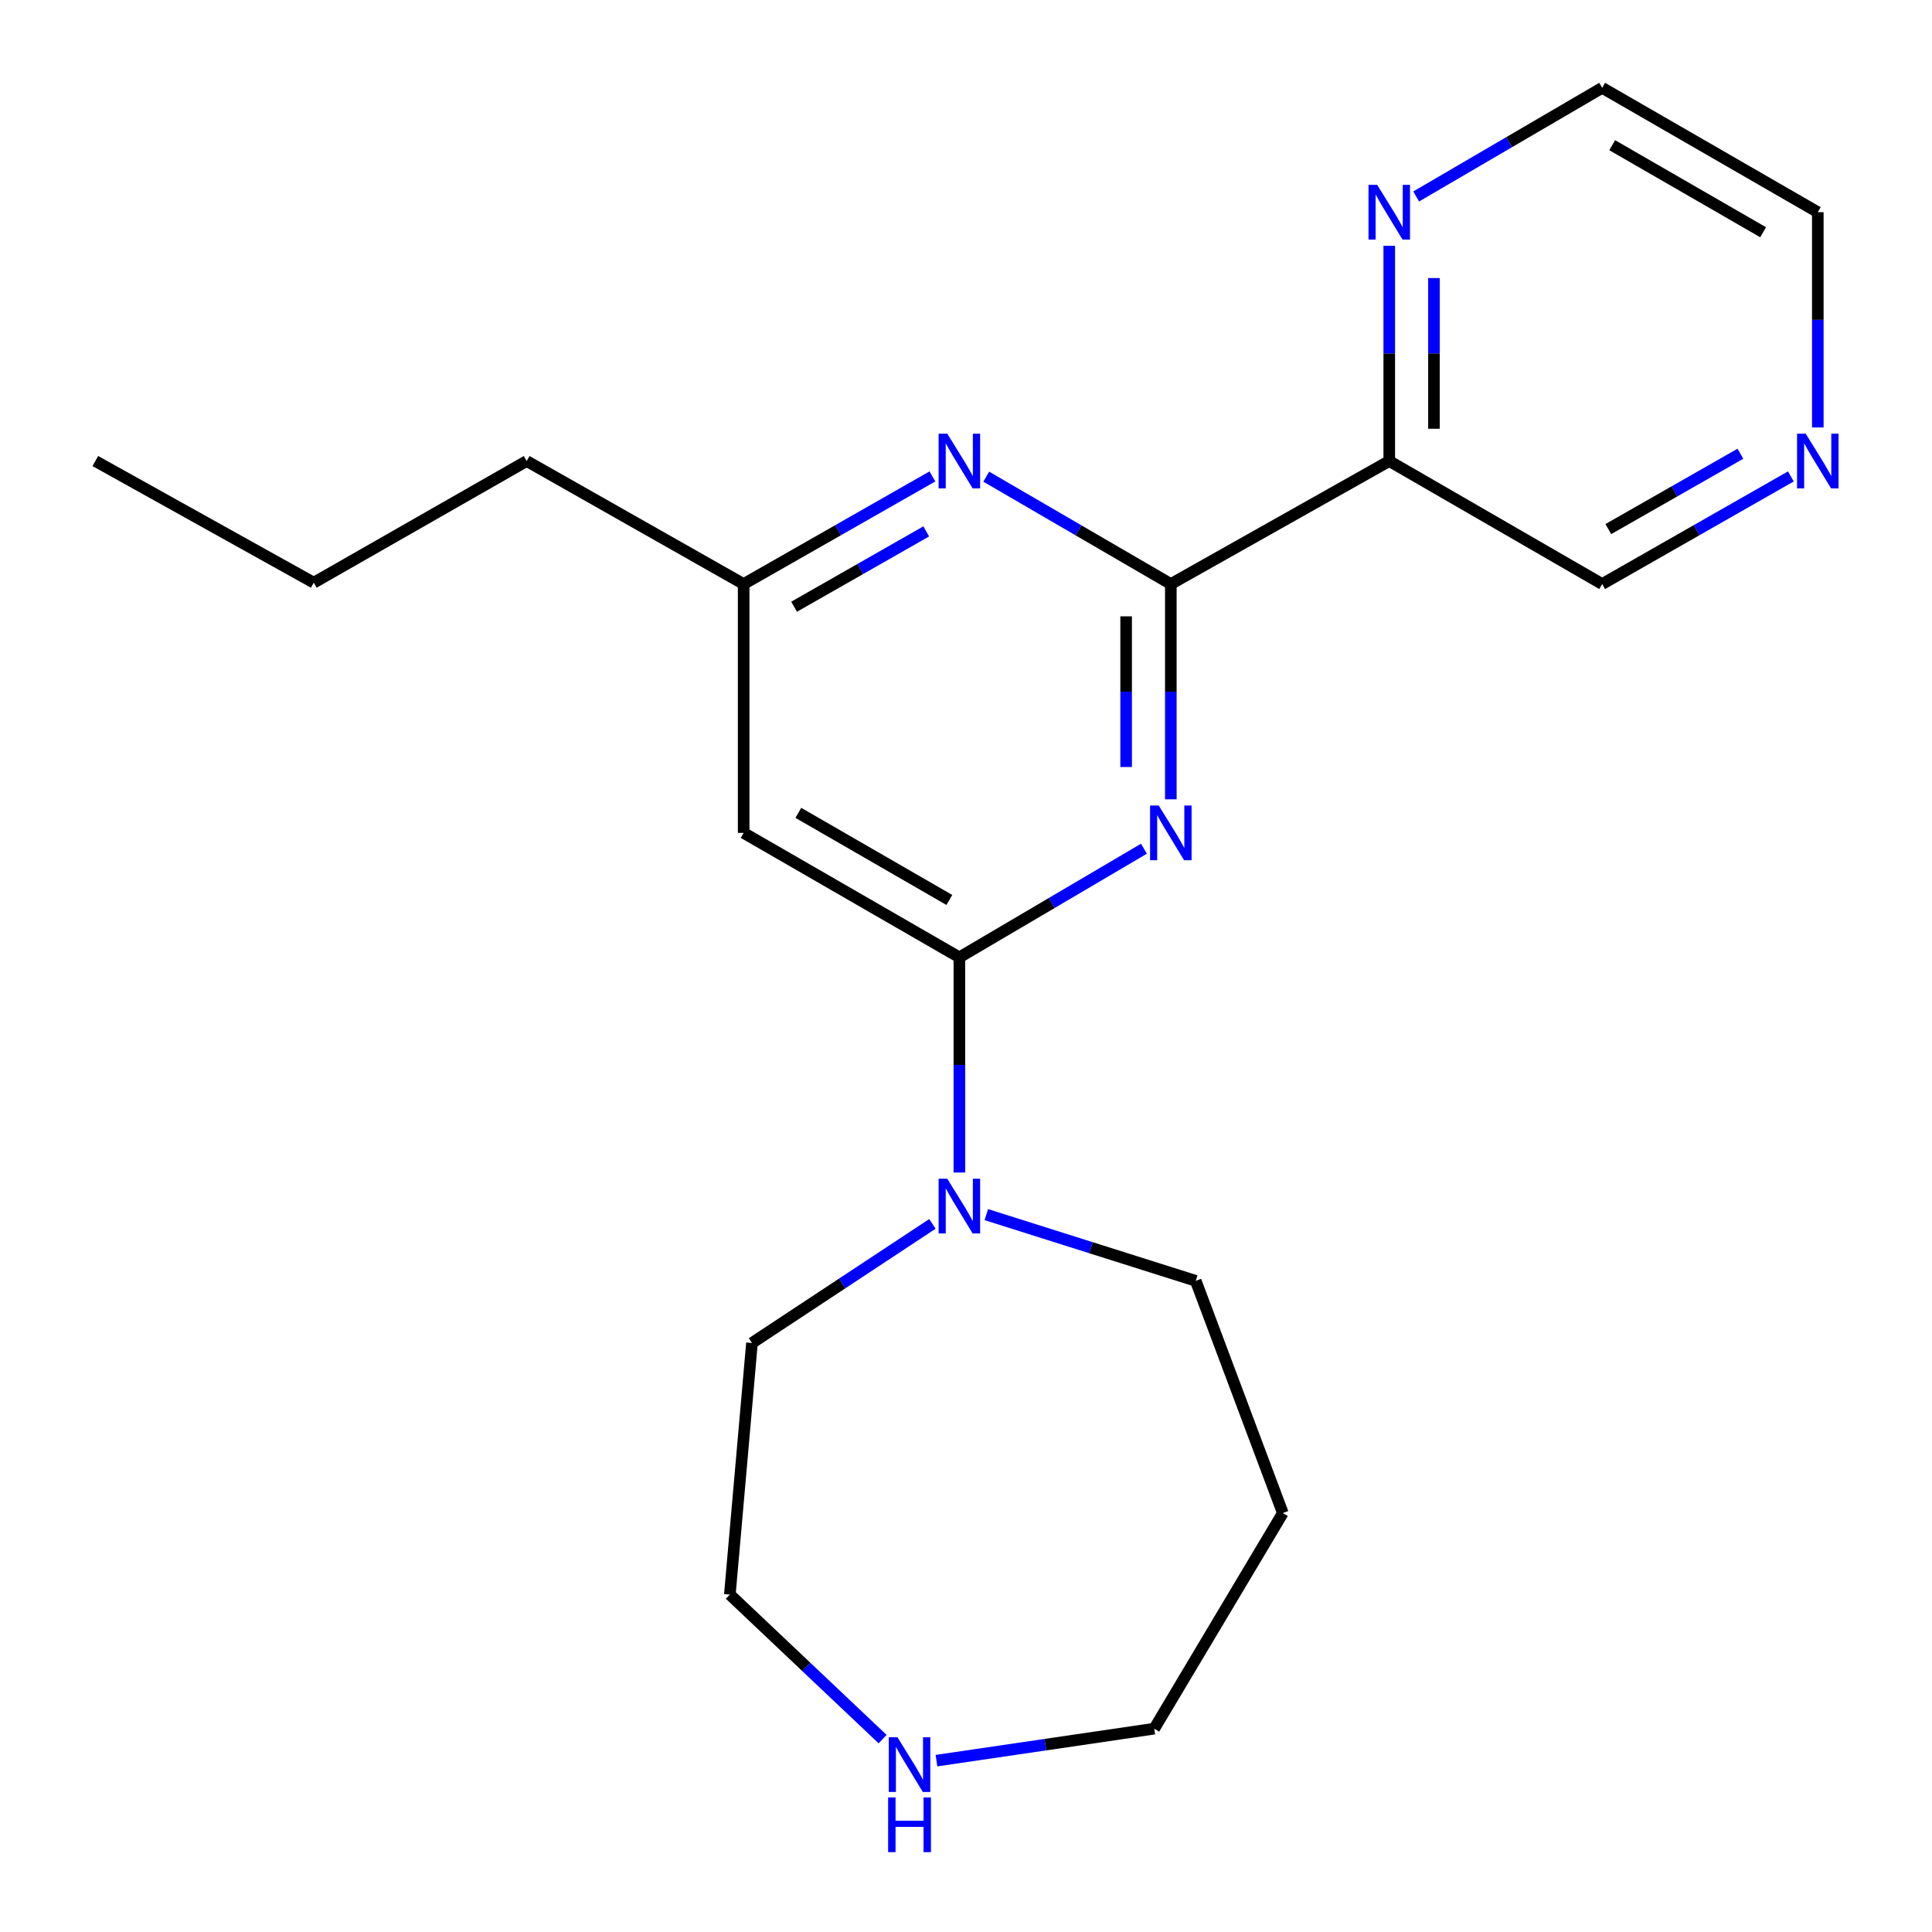 <?xml version='1.0' encoding='iso-8859-1'?>
<svg version='1.1' baseProfile='full'
              xmlns='http://www.w3.org/2000/svg'
                      xmlns:rdkit='http://www.rdkit.org/xml'
                      xmlns:xlink='http://www.w3.org/1999/xlink'
                  xml:space='preserve'
width='1000px' height='1000px' viewBox='0 0 1000 1000'>
<!-- END OF HEADER -->
<rect style='opacity:1.0;fill:#FFFFFF;stroke:none' width='1000' height='1000' x='0' y='0'> </rect>
<path class='bond-0' d='M 606.019,413.726 L 606.019,358.015' style='fill:none;fill-rule:evenodd;stroke:#0000FF;stroke-width:6px;stroke-linecap:butt;stroke-linejoin:miter;stroke-opacity:1' />
<path class='bond-0' d='M 606.019,358.015 L 606.019,302.303' style='fill:none;fill-rule:evenodd;stroke:#000000;stroke-width:6px;stroke-linecap:butt;stroke-linejoin:miter;stroke-opacity:1' />
<path class='bond-0' d='M 582.885,397.013 L 582.885,358.015' style='fill:none;fill-rule:evenodd;stroke:#0000FF;stroke-width:6px;stroke-linecap:butt;stroke-linejoin:miter;stroke-opacity:1' />
<path class='bond-0' d='M 582.885,358.015 L 582.885,319.016' style='fill:none;fill-rule:evenodd;stroke:#000000;stroke-width:6px;stroke-linecap:butt;stroke-linejoin:miter;stroke-opacity:1' />
<path class='bond-1' d='M 592.104,439.296 L 544.337,467.408' style='fill:none;fill-rule:evenodd;stroke:#0000FF;stroke-width:6px;stroke-linecap:butt;stroke-linejoin:miter;stroke-opacity:1' />
<path class='bond-1' d='M 544.337,467.408 L 496.571,495.521' style='fill:none;fill-rule:evenodd;stroke:#000000;stroke-width:6px;stroke-linecap:butt;stroke-linejoin:miter;stroke-opacity:1' />
<path class='bond-2' d='M 606.019,302.303 L 558.247,274.513' style='fill:none;fill-rule:evenodd;stroke:#000000;stroke-width:6px;stroke-linecap:butt;stroke-linejoin:miter;stroke-opacity:1' />
<path class='bond-2' d='M 558.247,274.513 L 510.476,246.723' style='fill:none;fill-rule:evenodd;stroke:#0000FF;stroke-width:6px;stroke-linecap:butt;stroke-linejoin:miter;stroke-opacity:1' />
<path class='bond-3' d='M 606.019,302.303 L 719.078,238.634' style='fill:none;fill-rule:evenodd;stroke:#000000;stroke-width:6px;stroke-linecap:butt;stroke-linejoin:miter;stroke-opacity:1' />
<path class='bond-4' d='M 496.571,495.521 L 496.571,551.207' style='fill:none;fill-rule:evenodd;stroke:#000000;stroke-width:6px;stroke-linecap:butt;stroke-linejoin:miter;stroke-opacity:1' />
<path class='bond-4' d='M 496.571,551.207 L 496.571,606.894' style='fill:none;fill-rule:evenodd;stroke:#0000FF;stroke-width:6px;stroke-linecap:butt;stroke-linejoin:miter;stroke-opacity:1' />
<path class='bond-5' d='M 496.571,495.521 L 384.912,431.106' style='fill:none;fill-rule:evenodd;stroke:#000000;stroke-width:6px;stroke-linecap:butt;stroke-linejoin:miter;stroke-opacity:1' />
<path class='bond-5' d='M 491.382,465.82 L 413.221,420.73' style='fill:none;fill-rule:evenodd;stroke:#000000;stroke-width:6px;stroke-linecap:butt;stroke-linejoin:miter;stroke-opacity:1' />
<path class='bond-21' d='M 482.617,246.59 L 433.765,274.447' style='fill:none;fill-rule:evenodd;stroke:#0000FF;stroke-width:6px;stroke-linecap:butt;stroke-linejoin:miter;stroke-opacity:1' />
<path class='bond-21' d='M 433.765,274.447 L 384.912,302.303' style='fill:none;fill-rule:evenodd;stroke:#000000;stroke-width:6px;stroke-linecap:butt;stroke-linejoin:miter;stroke-opacity:1' />
<path class='bond-21' d='M 479.421,275.043 L 445.224,294.543' style='fill:none;fill-rule:evenodd;stroke:#0000FF;stroke-width:6px;stroke-linecap:butt;stroke-linejoin:miter;stroke-opacity:1' />
<path class='bond-21' d='M 445.224,294.543 L 411.027,314.042' style='fill:none;fill-rule:evenodd;stroke:#000000;stroke-width:6px;stroke-linecap:butt;stroke-linejoin:miter;stroke-opacity:1' />
<path class='bond-7' d='M 719.078,238.634 L 719.078,182.922' style='fill:none;fill-rule:evenodd;stroke:#000000;stroke-width:6px;stroke-linecap:butt;stroke-linejoin:miter;stroke-opacity:1' />
<path class='bond-7' d='M 719.078,182.922 L 719.078,127.211' style='fill:none;fill-rule:evenodd;stroke:#0000FF;stroke-width:6px;stroke-linecap:butt;stroke-linejoin:miter;stroke-opacity:1' />
<path class='bond-7' d='M 742.212,221.92 L 742.212,182.922' style='fill:none;fill-rule:evenodd;stroke:#000000;stroke-width:6px;stroke-linecap:butt;stroke-linejoin:miter;stroke-opacity:1' />
<path class='bond-7' d='M 742.212,182.922 L 742.212,143.924' style='fill:none;fill-rule:evenodd;stroke:#0000FF;stroke-width:6px;stroke-linecap:butt;stroke-linejoin:miter;stroke-opacity:1' />
<path class='bond-10' d='M 719.078,238.634 L 829.285,302.303' style='fill:none;fill-rule:evenodd;stroke:#000000;stroke-width:6px;stroke-linecap:butt;stroke-linejoin:miter;stroke-opacity:1' />
<path class='bond-11' d='M 510.518,628.683 L 564.714,645.82' style='fill:none;fill-rule:evenodd;stroke:#0000FF;stroke-width:6px;stroke-linecap:butt;stroke-linejoin:miter;stroke-opacity:1' />
<path class='bond-11' d='M 564.714,645.82 L 618.909,662.958' style='fill:none;fill-rule:evenodd;stroke:#000000;stroke-width:6px;stroke-linecap:butt;stroke-linejoin:miter;stroke-opacity:1' />
<path class='bond-12' d='M 482.615,633.485 L 435.916,664.312' style='fill:none;fill-rule:evenodd;stroke:#0000FF;stroke-width:6px;stroke-linecap:butt;stroke-linejoin:miter;stroke-opacity:1' />
<path class='bond-12' d='M 435.916,664.312 L 389.217,695.139' style='fill:none;fill-rule:evenodd;stroke:#000000;stroke-width:6px;stroke-linecap:butt;stroke-linejoin:miter;stroke-opacity:1' />
<path class='bond-6' d='M 384.912,431.106 L 384.912,302.303' style='fill:none;fill-rule:evenodd;stroke:#000000;stroke-width:6px;stroke-linecap:butt;stroke-linejoin:miter;stroke-opacity:1' />
<path class='bond-18' d='M 384.912,302.303 L 272.611,238.634' style='fill:none;fill-rule:evenodd;stroke:#000000;stroke-width:6px;stroke-linecap:butt;stroke-linejoin:miter;stroke-opacity:1' />
<path class='bond-16' d='M 733.009,101.693 L 781.147,73.574' style='fill:none;fill-rule:evenodd;stroke:#0000FF;stroke-width:6px;stroke-linecap:butt;stroke-linejoin:miter;stroke-opacity:1' />
<path class='bond-16' d='M 781.147,73.574 L 829.285,45.455' style='fill:none;fill-rule:evenodd;stroke:#000000;stroke-width:6px;stroke-linecap:butt;stroke-linejoin:miter;stroke-opacity:1' />
<path class='bond-8' d='M 456.835,900.162 L 417.301,862.753' style='fill:none;fill-rule:evenodd;stroke:#0000FF;stroke-width:6px;stroke-linecap:butt;stroke-linejoin:miter;stroke-opacity:1' />
<path class='bond-8' d='M 417.301,862.753 L 377.766,825.343' style='fill:none;fill-rule:evenodd;stroke:#000000;stroke-width:6px;stroke-linecap:butt;stroke-linejoin:miter;stroke-opacity:1' />
<path class='bond-22' d='M 484.717,911.307 L 541.075,903.032' style='fill:none;fill-rule:evenodd;stroke:#0000FF;stroke-width:6px;stroke-linecap:butt;stroke-linejoin:miter;stroke-opacity:1' />
<path class='bond-22' d='M 541.075,903.032 L 597.434,894.757' style='fill:none;fill-rule:evenodd;stroke:#000000;stroke-width:6px;stroke-linecap:butt;stroke-linejoin:miter;stroke-opacity:1' />
<path class='bond-9' d='M 926.94,246.593 L 878.112,274.448' style='fill:none;fill-rule:evenodd;stroke:#0000FF;stroke-width:6px;stroke-linecap:butt;stroke-linejoin:miter;stroke-opacity:1' />
<path class='bond-9' d='M 878.112,274.448 L 829.285,302.303' style='fill:none;fill-rule:evenodd;stroke:#000000;stroke-width:6px;stroke-linecap:butt;stroke-linejoin:miter;stroke-opacity:1' />
<path class='bond-9' d='M 900.829,234.856 L 866.649,254.354' style='fill:none;fill-rule:evenodd;stroke:#0000FF;stroke-width:6px;stroke-linecap:butt;stroke-linejoin:miter;stroke-opacity:1' />
<path class='bond-9' d='M 866.649,254.354 L 832.47,273.853' style='fill:none;fill-rule:evenodd;stroke:#000000;stroke-width:6px;stroke-linecap:butt;stroke-linejoin:miter;stroke-opacity:1' />
<path class='bond-17' d='M 940.892,221.254 L 940.892,165.542' style='fill:none;fill-rule:evenodd;stroke:#0000FF;stroke-width:6px;stroke-linecap:butt;stroke-linejoin:miter;stroke-opacity:1' />
<path class='bond-17' d='M 940.892,165.542 L 940.892,109.831' style='fill:none;fill-rule:evenodd;stroke:#000000;stroke-width:6px;stroke-linecap:butt;stroke-linejoin:miter;stroke-opacity:1' />
<path class='bond-13' d='M 618.909,662.958 L 663.994,783.15' style='fill:none;fill-rule:evenodd;stroke:#000000;stroke-width:6px;stroke-linecap:butt;stroke-linejoin:miter;stroke-opacity:1' />
<path class='bond-15' d='M 389.217,695.139 L 377.766,825.343' style='fill:none;fill-rule:evenodd;stroke:#000000;stroke-width:6px;stroke-linecap:butt;stroke-linejoin:miter;stroke-opacity:1' />
<path class='bond-14' d='M 663.994,783.15 L 597.434,894.757' style='fill:none;fill-rule:evenodd;stroke:#000000;stroke-width:6px;stroke-linecap:butt;stroke-linejoin:miter;stroke-opacity:1' />
<path class='bond-23' d='M 829.285,45.455 L 940.892,109.831' style='fill:none;fill-rule:evenodd;stroke:#000000;stroke-width:6px;stroke-linecap:butt;stroke-linejoin:miter;stroke-opacity:1' />
<path class='bond-23' d='M 834.467,75.15 L 912.592,120.213' style='fill:none;fill-rule:evenodd;stroke:#000000;stroke-width:6px;stroke-linecap:butt;stroke-linejoin:miter;stroke-opacity:1' />
<path class='bond-19' d='M 272.611,238.634 L 162.404,301.596' style='fill:none;fill-rule:evenodd;stroke:#000000;stroke-width:6px;stroke-linecap:butt;stroke-linejoin:miter;stroke-opacity:1' />
<path class='bond-20' d='M 162.404,301.596 L 49.345,238.634' style='fill:none;fill-rule:evenodd;stroke:#000000;stroke-width:6px;stroke-linecap:butt;stroke-linejoin:miter;stroke-opacity:1' />
<path  class='atom-0' d='M 599.759 416.946
L 609.039 431.946
Q 609.959 433.426, 611.439 436.106
Q 612.919 438.786, 612.999 438.946
L 612.999 416.946
L 616.759 416.946
L 616.759 445.266
L 612.879 445.266
L 602.919 428.866
Q 601.759 426.946, 600.519 424.746
Q 599.319 422.546, 598.959 421.866
L 598.959 445.266
L 595.279 445.266
L 595.279 416.946
L 599.759 416.946
' fill='#0000FF'/>
<path  class='atom-3' d='M 490.311 224.474
L 499.591 239.474
Q 500.511 240.954, 501.991 243.634
Q 503.471 246.314, 503.551 246.474
L 503.551 224.474
L 507.311 224.474
L 507.311 252.794
L 503.431 252.794
L 493.471 236.394
Q 492.311 234.474, 491.071 232.274
Q 489.871 230.074, 489.511 229.394
L 489.511 252.794
L 485.831 252.794
L 485.831 224.474
L 490.311 224.474
' fill='#0000FF'/>
<path  class='atom-5' d='M 490.311 610.113
L 499.591 625.113
Q 500.511 626.593, 501.991 629.273
Q 503.471 631.953, 503.551 632.113
L 503.551 610.113
L 507.311 610.113
L 507.311 638.433
L 503.431 638.433
L 493.471 622.033
Q 492.311 620.113, 491.071 617.913
Q 489.871 615.713, 489.511 615.033
L 489.511 638.433
L 485.831 638.433
L 485.831 610.113
L 490.311 610.113
' fill='#0000FF'/>
<path  class='atom-8' d='M 712.818 95.671
L 722.098 110.671
Q 723.018 112.151, 724.498 114.831
Q 725.978 117.511, 726.058 117.671
L 726.058 95.671
L 729.818 95.671
L 729.818 123.991
L 725.938 123.991
L 715.978 107.591
Q 714.818 105.671, 713.578 103.471
Q 712.378 101.271, 712.018 100.591
L 712.018 123.991
L 708.338 123.991
L 708.338 95.671
L 712.818 95.671
' fill='#0000FF'/>
<path  class='atom-9' d='M 464.517 899.194
L 473.797 914.194
Q 474.717 915.674, 476.197 918.354
Q 477.677 921.034, 477.757 921.194
L 477.757 899.194
L 481.517 899.194
L 481.517 927.514
L 477.637 927.514
L 467.677 911.114
Q 466.517 909.194, 465.277 906.994
Q 464.077 904.794, 463.717 904.114
L 463.717 927.514
L 460.037 927.514
L 460.037 899.194
L 464.517 899.194
' fill='#0000FF'/>
<path  class='atom-9' d='M 459.697 930.346
L 463.537 930.346
L 463.537 942.386
L 478.017 942.386
L 478.017 930.346
L 481.857 930.346
L 481.857 958.666
L 478.017 958.666
L 478.017 945.586
L 463.537 945.586
L 463.537 958.666
L 459.697 958.666
L 459.697 930.346
' fill='#0000FF'/>
<path  class='atom-10' d='M 934.632 224.474
L 943.912 239.474
Q 944.832 240.954, 946.312 243.634
Q 947.792 246.314, 947.872 246.474
L 947.872 224.474
L 951.632 224.474
L 951.632 252.794
L 947.752 252.794
L 937.792 236.394
Q 936.632 234.474, 935.392 232.274
Q 934.192 230.074, 933.832 229.394
L 933.832 252.794
L 930.152 252.794
L 930.152 224.474
L 934.632 224.474
' fill='#0000FF'/>
</svg>
